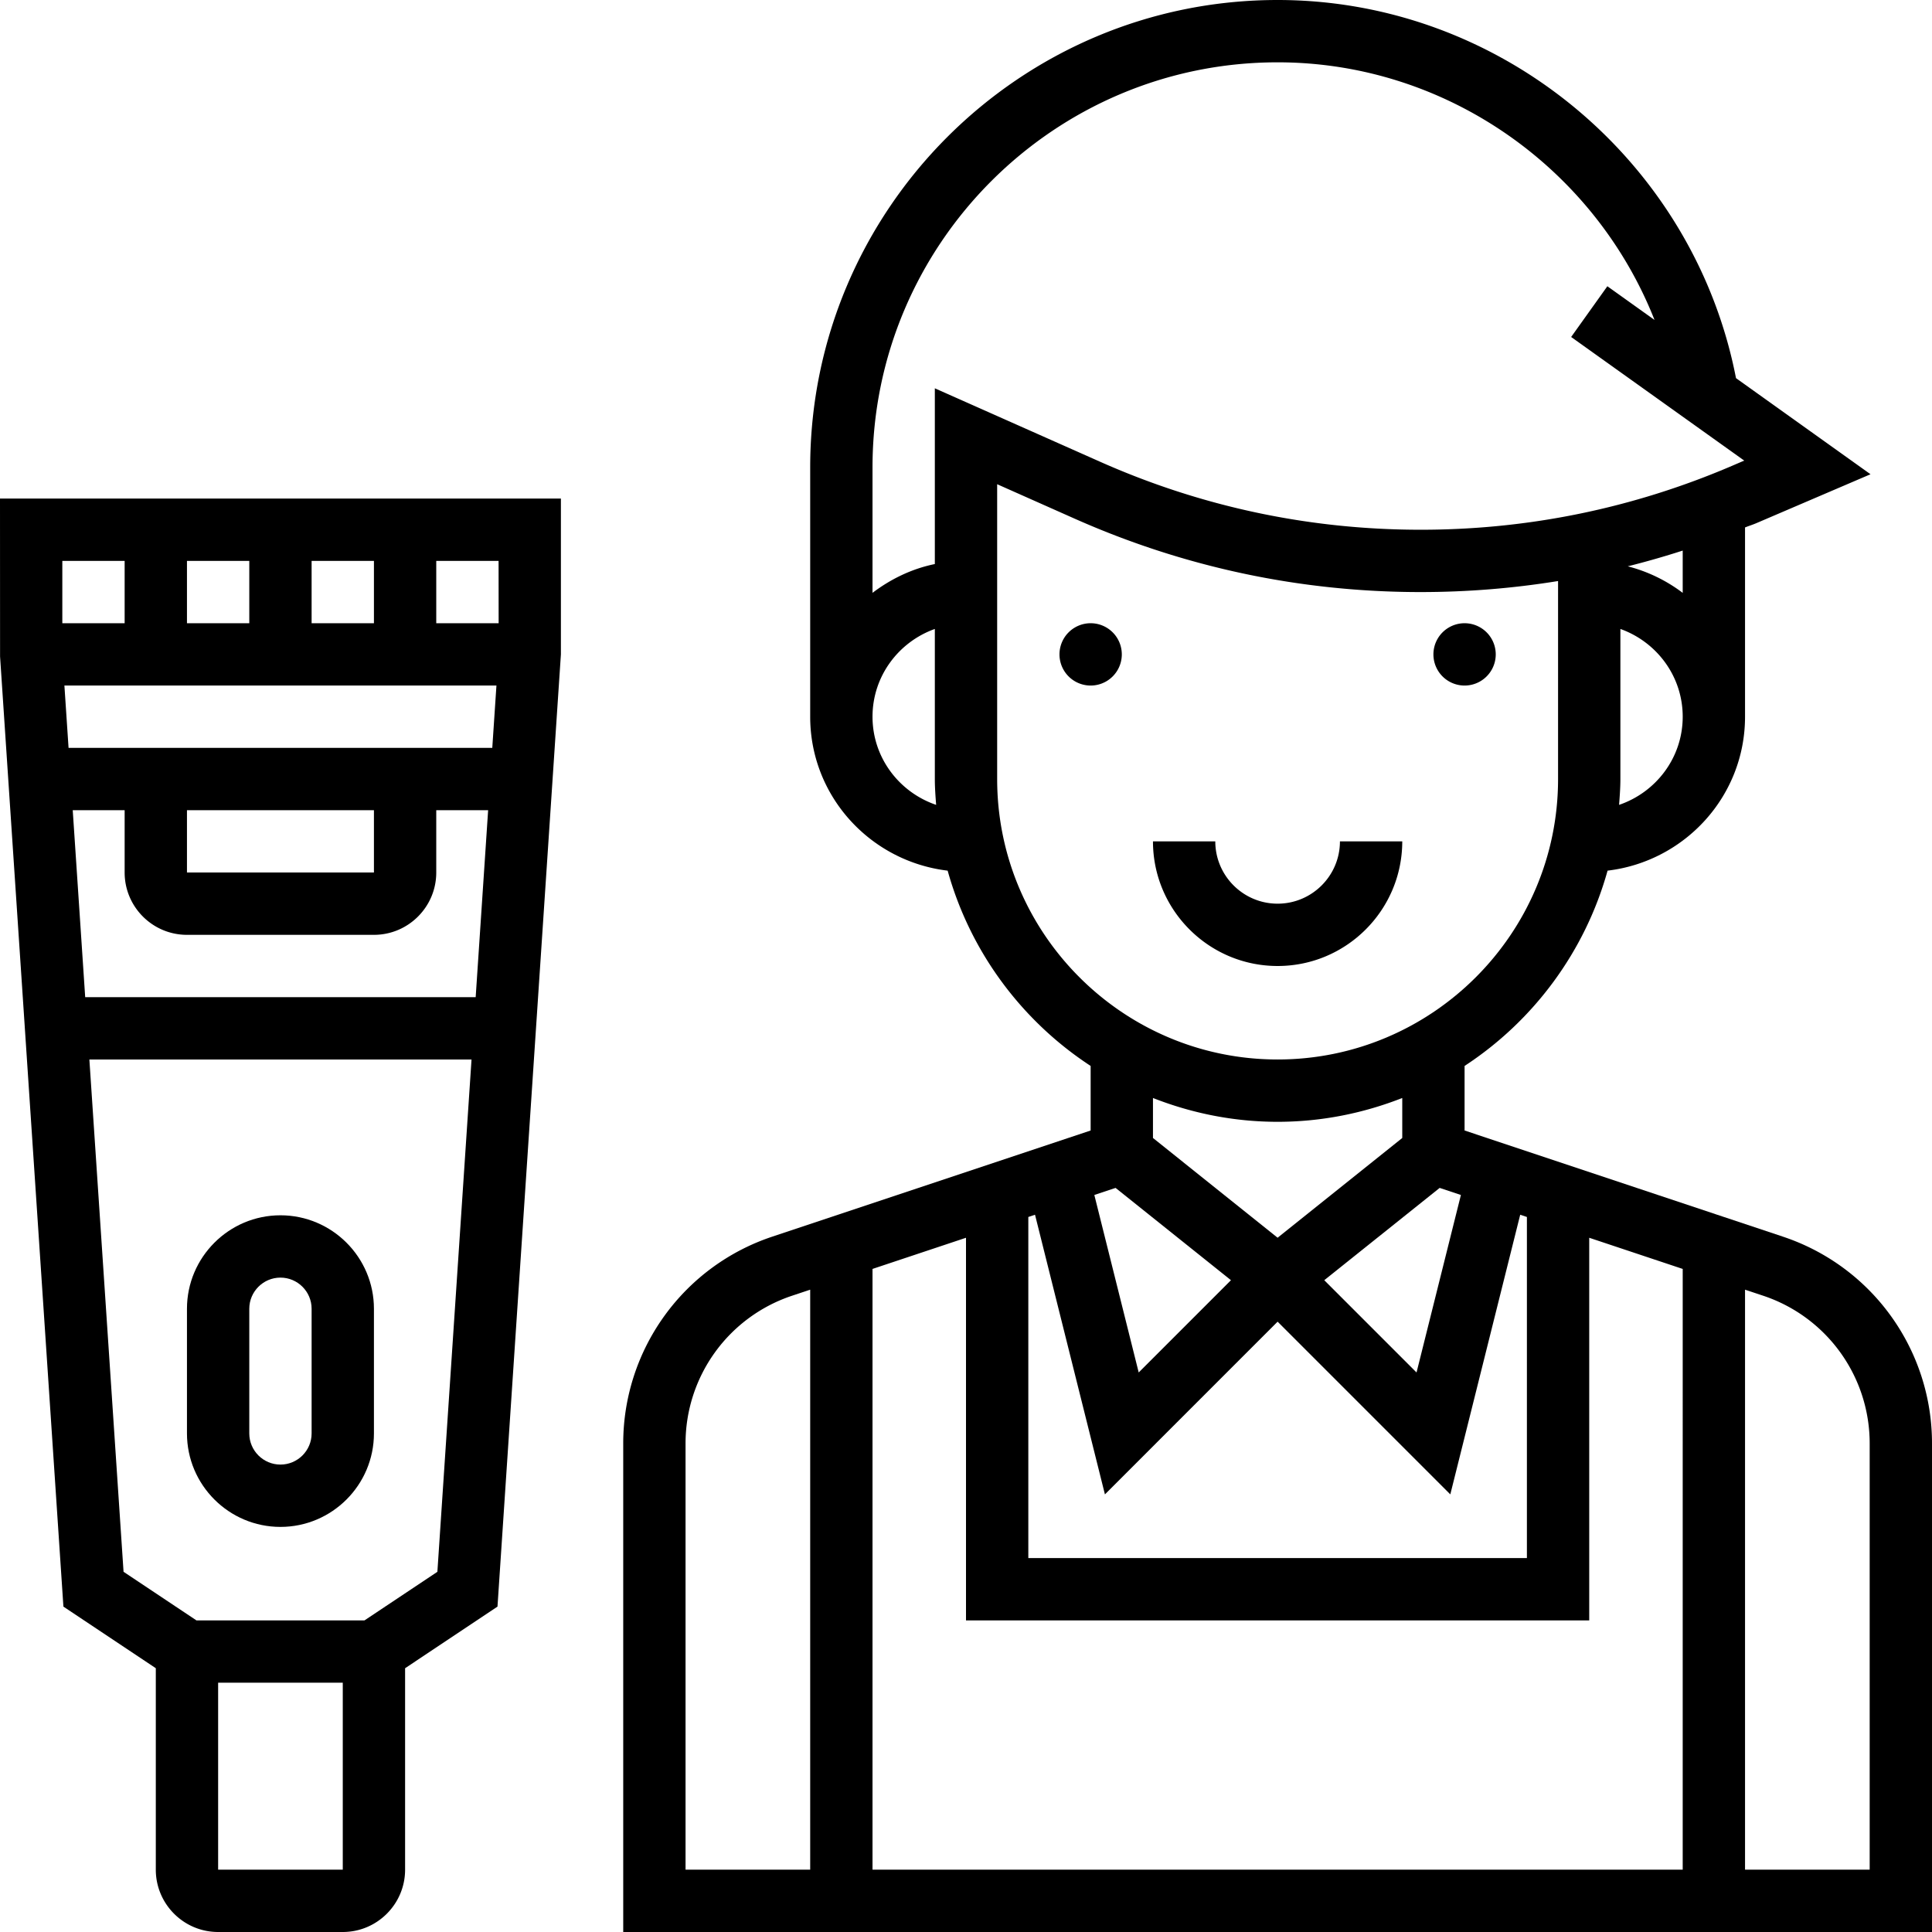 <svg height="496pt" viewBox="0 0 496 496" width="496pt" xmlns="http://www.w3.org/2000/svg"><path d="M457.71 317.48 376 290.23v-16.574c17.68-11.558 30.91-29.304 36.71-50.136C432.528 221.16 448 204.44 448 184v-48.586c.969-.398 1.96-.695 2.922-1.11l29.293-12.55-34.535-24.676C434.855 41.36 385.344 0 328 0c-66.168 0-120 53.832-120 120v64c0 20.441 15.473 37.16 35.29 39.52 5.788 20.84 19.03 38.578 36.71 50.136v16.574l-81.703 27.243A55.92 55.92 0 0 0 160 370.593V496h336V370.594a55.9 55.9 0 0 0-38.29-53.114m-171.311-12.51 29.625 23.695-23.687 23.688-11.39-45.567zm83.204 0 5.453 1.816-11.39 45.567-23.688-23.688zm-85.938 78.68L328 339.311l44.336 44.336 17.945-71.793 1.719.579V400H264v-87.566l1.719-.579zM408 416v-98.23l24 8V480H224V325.77l24-8V416zm7.664-209.367c.168-2.2.336-4.395.336-6.633v-38.527c9.29 3.312 16 12.113 16 22.527 0 10.535-6.871 19.414-16.336 22.633M432 152.207a39.7 39.7 0 0 0-14.105-6.816A219 219 0 0 0 432 141.35zM328 16c43.297 0 81.414 27.215 96.762 66.137l-12.106-8.649-9.297 13.024 44.434 31.734-3.168 1.363C419.23 130.49 392.359 136 364.735 136c-28.56 0-56.27-5.879-82.36-17.48L240 99.688v45.12c-5.945 1.215-11.328 3.856-16 7.391V120c0-57.344 46.656-104 104-104M224 184c0-10.414 6.71-19.215 16-22.527V200c0 2.238.168 4.434.336 6.633C230.87 203.414 224 194.535 224 184m32 16v-75.688l19.871 8.833C304.023 145.656 333.921 152 364.734 152c11.899 0 23.672-.953 35.266-2.832V200c0 39.695-32.305 72-72 72s-72-32.305-72-72m72 88c11.297 0 22.063-2.215 32-6.113v10.265l-32 25.61-32-25.61v-10.265c9.938 3.898 20.703 6.113 32 6.113m-152 82.594a39.945 39.945 0 0 1 27.352-37.946l4.648-1.55V480h-32zM480 480h-32V331.098l4.656 1.55A39.96 39.96 0 0 1 480 370.594zm0 0"/><path d="M384 168a8 8 0 1 1-16 0 8 8 0 0 1 16 0m-96 0a8 8 0 1 1-16 0 8 8 0 0 1 16 0m72 48h-16c0 8.824-7.176 16-16 16s-16-7.176-16-16h-16c0 17.648 14.352 32 32 32s32-14.352 32-32M.016 168.527 16.28 412.465 40 428.28V480c0 8.824 7.176 16 16 16h32c8.824 0 16-7.176 16-16v-51.719l23.719-15.816L144 168v-40H0zM80 160v-16h16v16zm-16 0H48v-16h16zm63.45 16-1.067 16H17.602l-1.067-16zM48 208h48v16H48zm-16 0v16c0 8.824 7.176 16 16 16h48c8.824 0 16-7.176 16-16v-16h13.32l-3.199 48H21.871l-3.2-48zm24 272v-48h32v48zm37.574-64H50.426l-18.707-12.473L22.945 272h98.11l-8.766 131.527zm34.442-256H112v-16h16zM32 144v16H16v-16zm0 0"/><path d="M72 312c-13.23 0-24 10.77-24 24v32c0 13.23 10.77 24 24 24s24-10.77 24-24v-32c0-13.23-10.77-24-24-24m8 56c0 4.414-3.594 8-8 8s-8-3.586-8-8v-32c0-4.414 3.594-8 8-8s8 3.586 8 8zm0 0"/></svg>